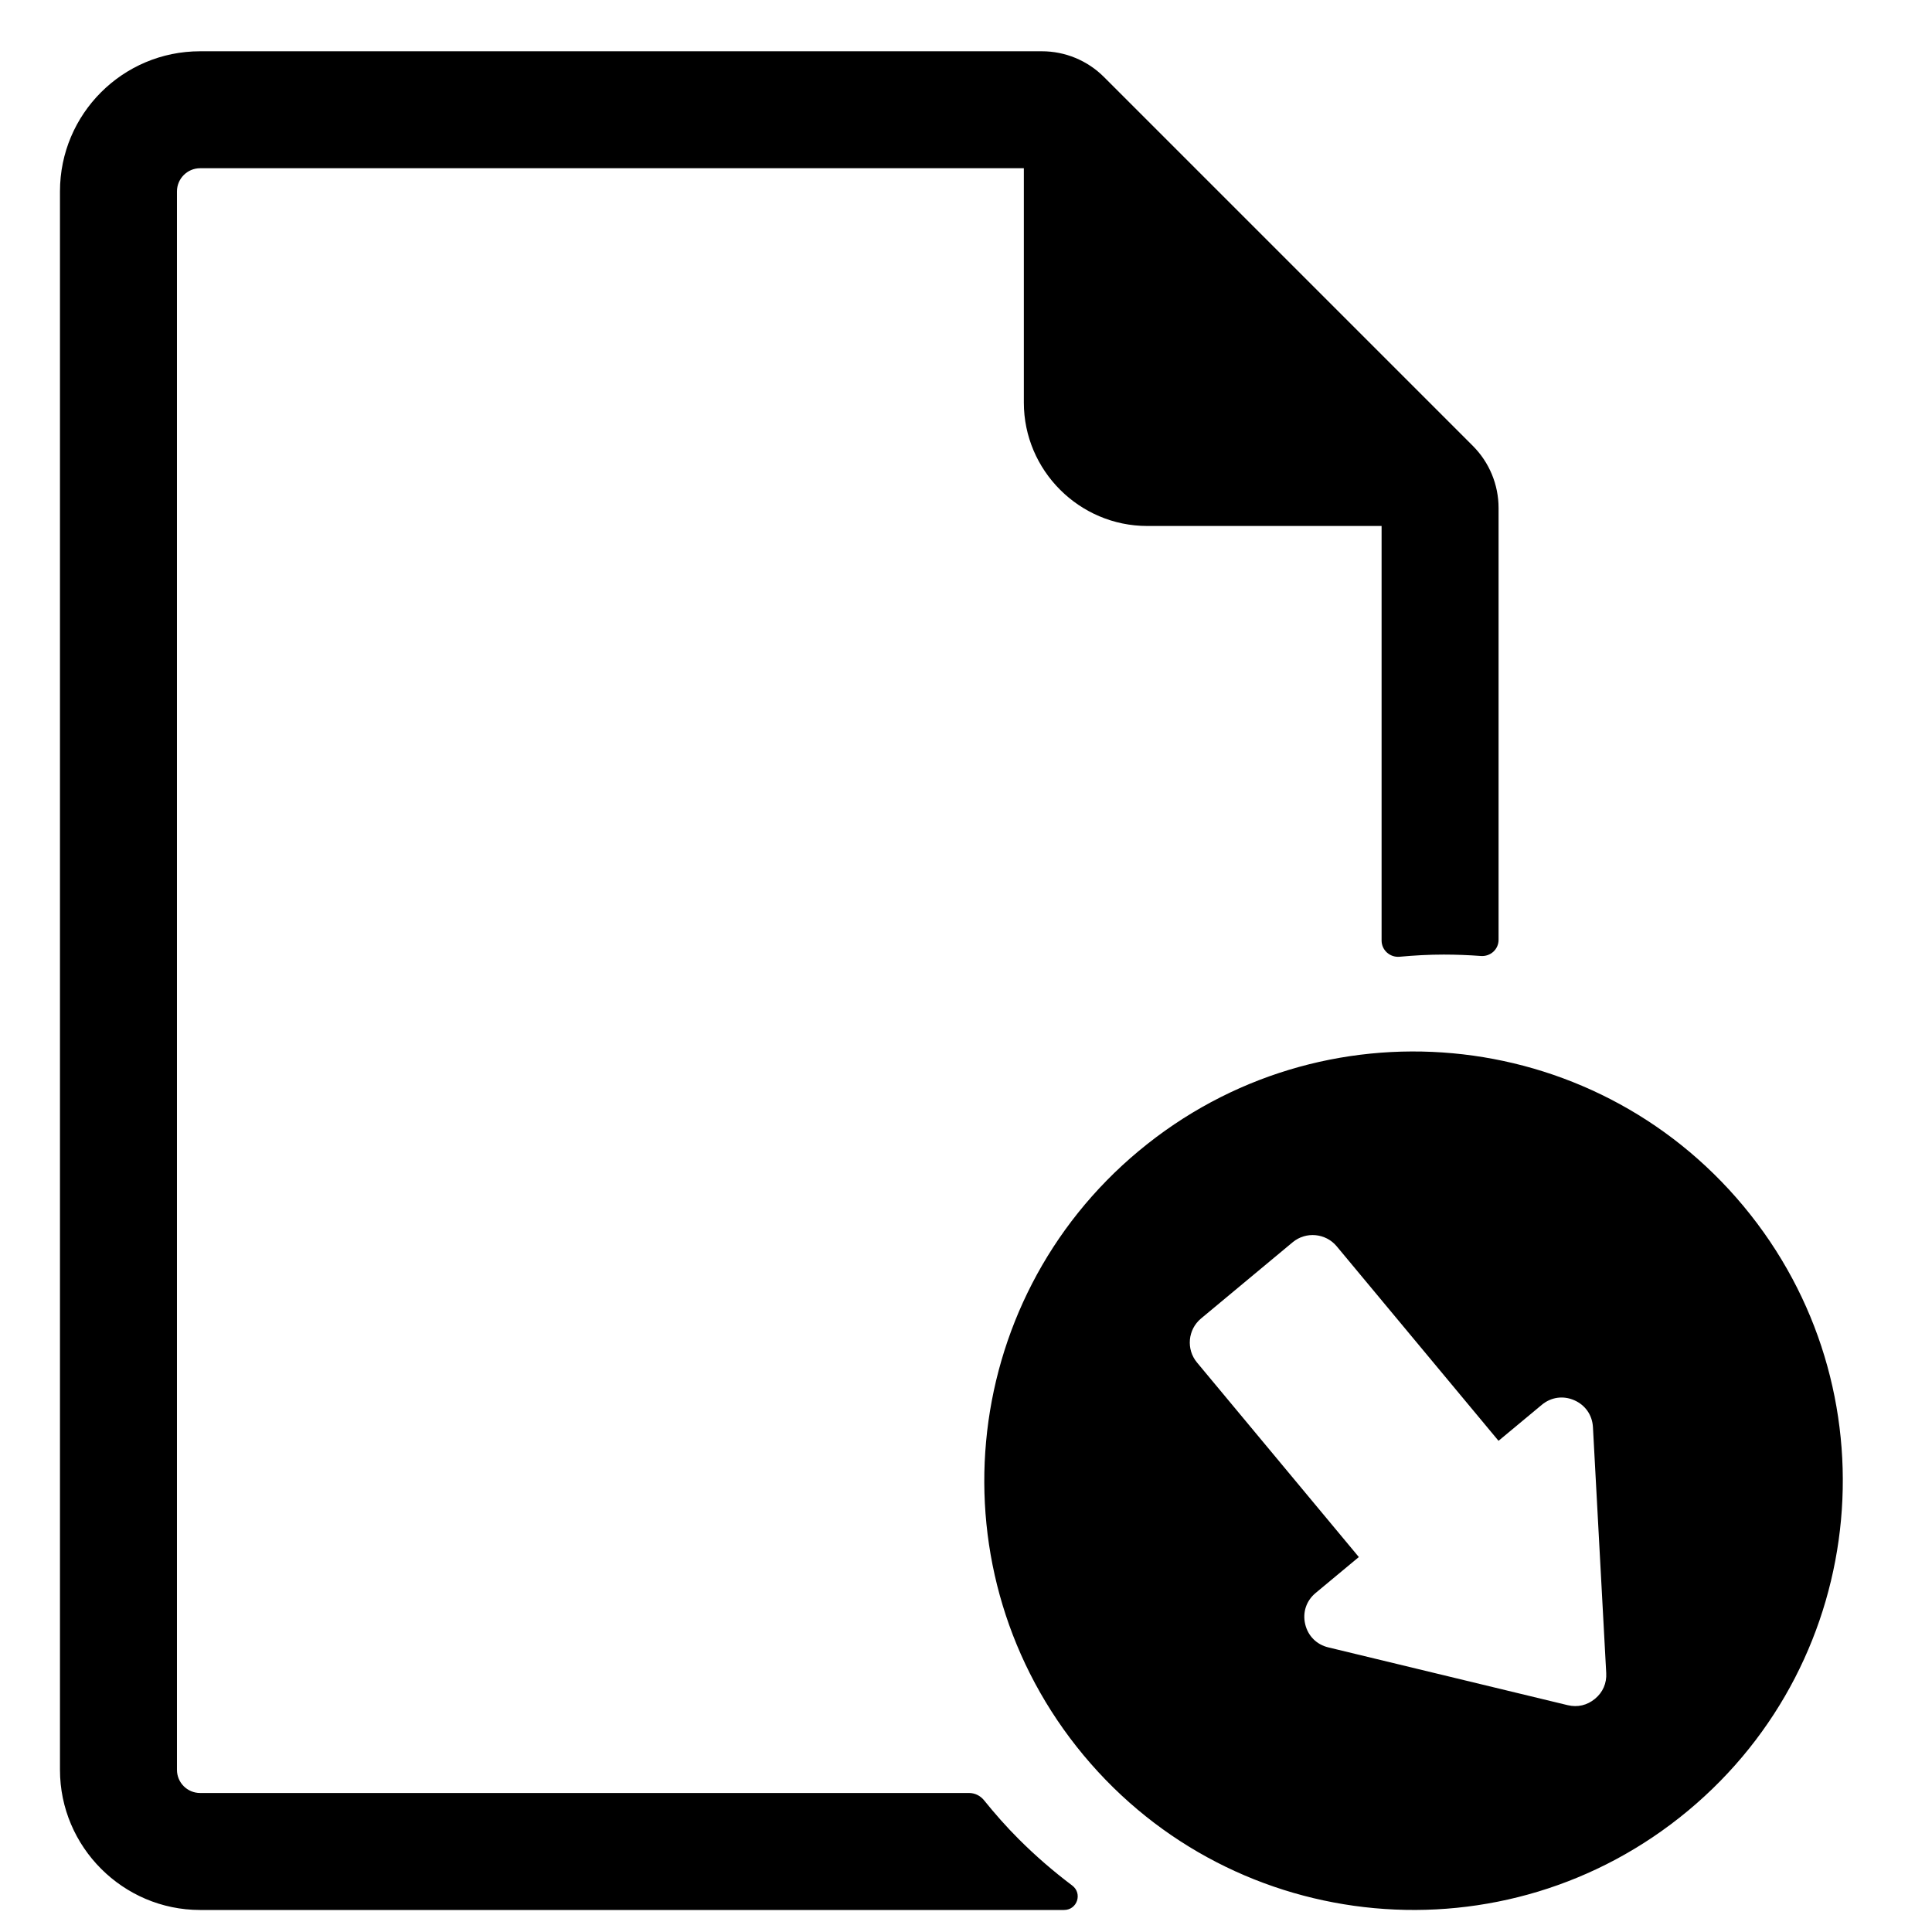 <?xml version="1.0" encoding="UTF-8"?>
<!-- Uploaded to: SVG Repo, www.svgrepo.com, Generator: SVG Repo Mixer Tools -->
<svg fill="#000000" width="800px" height="800px" version="1.1" viewBox="144 144 512 512" xmlns="http://www.w3.org/2000/svg">
 <path d="m400.8 619.16h-203.77c-3.387 0-6.133-2.742-6.133-6.133v-418.31c0-3.371 2.758-6.133 6.133-6.133h218.3v62.117c0 17.973 14.711 32.688 32.688 32.688h62.117v109.85c0 2.574 2.223 4.543 4.789 4.309 3.859-0.355 7.75-0.574 11.68-0.574 3.309 0 6.59 0.133 9.852 0.371 2.527 0.188 4.68-1.75 4.68-4.277v-114.45c0-6.168-2.449-12.082-6.812-16.449l-97.777-97.777c-4.356-4.356-10.27-6.805-16.441-6.805h-223.08c-20.508 0-37.133 16.625-37.133 37.133v418.31c0 20.422 16.711 37.133 37.133 37.133h228.96c3.488 0 4.945-4.387 2.156-6.488-4.953-3.727-9.688-7.812-14.152-12.277-3.309-3.301-6.356-6.773-9.23-10.332-0.977-1.203-2.418-1.906-3.961-1.906zm45.047-170.2c-48.297 40.18-54.867 111.91-14.688 160.2 40.18 48.297 111.91 54.867 160.2 14.688 48.297-40.18 54.875-111.91 14.695-160.2-40.18-48.289-111.91-54.867-160.2-14.688zm58.258 107.67-42.887-51.551c-2.922-3.504-2.441-8.742 1.07-11.664l24.285-20.207c3.504-2.914 8.742-2.434 11.664 1.07l42.887 51.551 11.457-9.527c2.465-2.055 5.664-2.512 8.605-1.23 2.945 1.285 4.789 3.945 4.961 7.144l3.519 65.168c0.148 2.703-0.891 5.086-2.969 6.812-2.086 1.727-4.613 2.324-7.246 1.691l-63.441-15.316c-3.117-0.75-5.394-3.047-6.125-6.168-0.73-3.133 0.301-6.191 2.766-8.246l11.457-9.527z"/>
</svg>